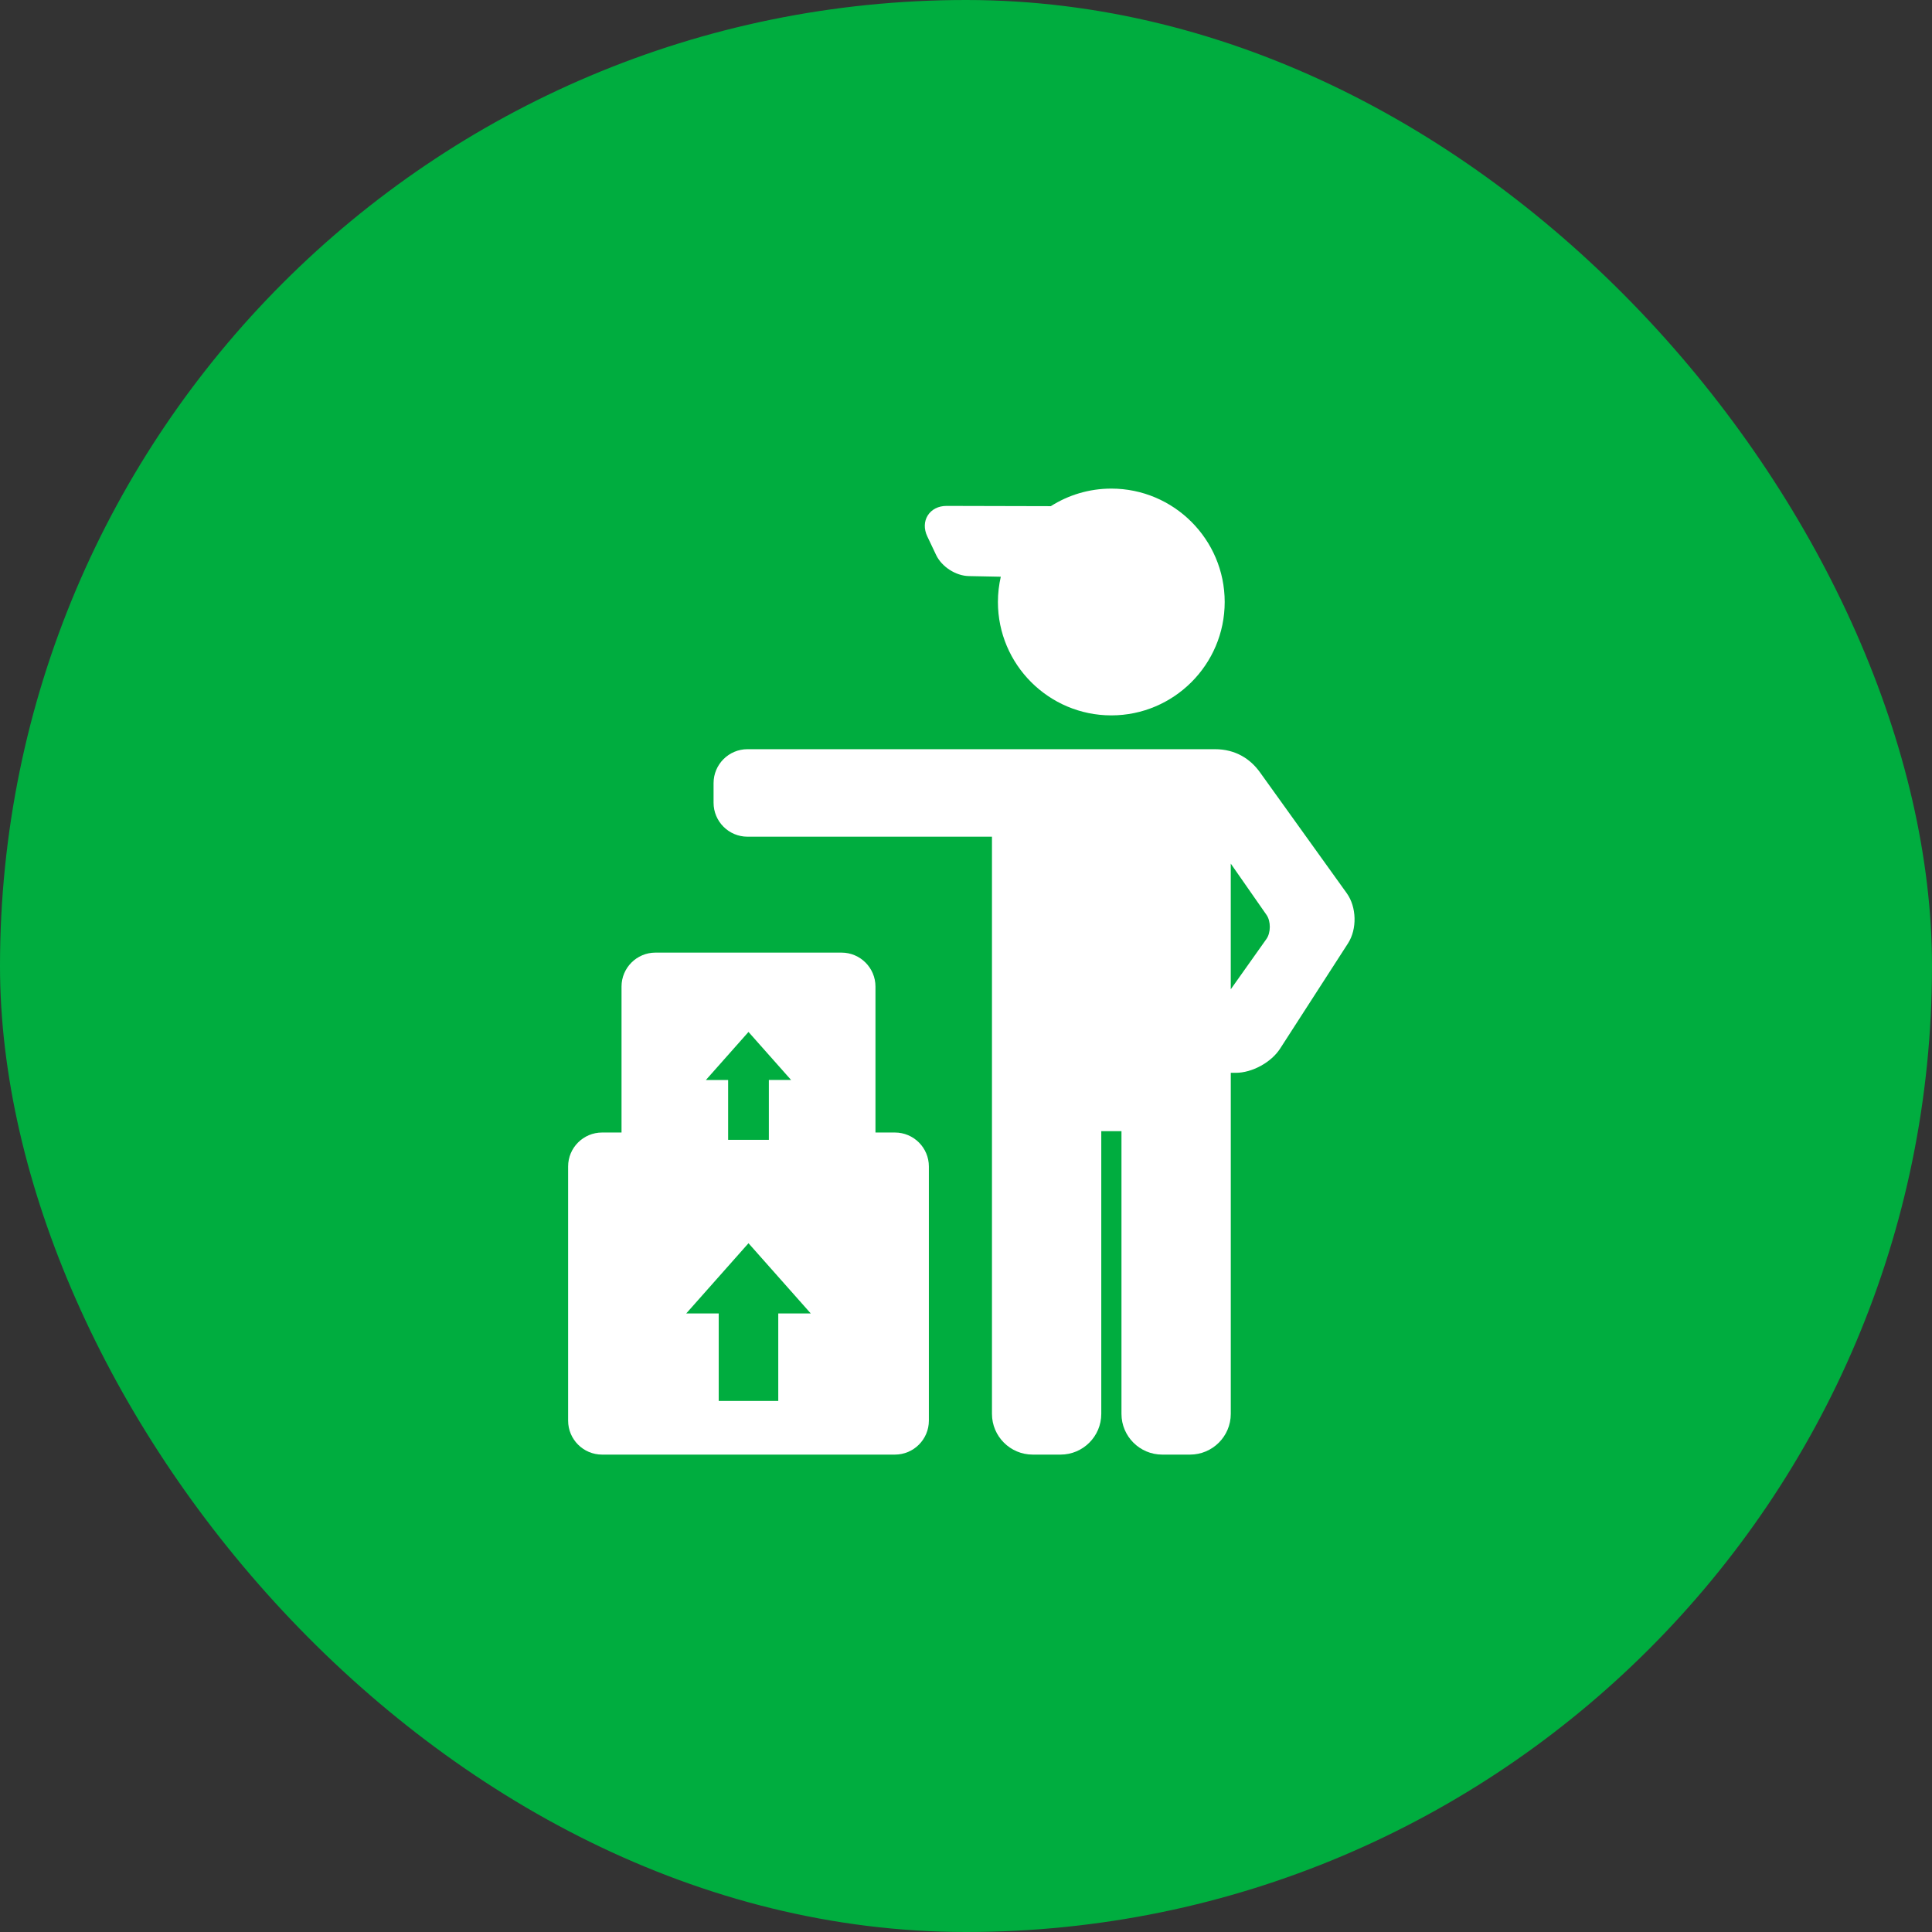 <svg width="100" height="100" viewBox="0 0 100 100" fill="none" xmlns="http://www.w3.org/2000/svg">
<rect x="0" y="0" width="100" height="100" fill="#333333" stroke="none"/>
<rect width="100" height="100" rx="50" fill="#00AD3F"/>
<g clip-path="url(#clip0_1542_17931)">
<path d="M48.454 28.727C48.743 29.335 49.469 29.804 50.143 29.818L51.801 29.851C51.705 30.272 51.652 30.709 51.652 31.159C51.652 34.395 54.285 37.028 57.521 37.028C60.757 37.028 63.39 34.395 63.39 31.159C63.39 27.923 60.757 25.29 57.521 25.29C56.37 25.29 55.297 25.624 54.39 26.199L48.991 26.186C48.572 26.186 48.218 26.365 48.022 26.676C47.825 26.987 47.816 27.383 47.996 27.762L48.454 28.727Z" fill="white"/>
<path d="M46.321 58.619H45.314V51.064C45.314 50.095 44.526 49.307 43.557 49.307H33.926C32.958 49.307 32.17 50.095 32.17 51.064V58.619H31.163C30.194 58.619 29.406 59.407 29.406 60.375V73.533C29.406 74.502 30.194 75.29 31.163 75.29H46.321C47.289 75.29 48.078 74.502 48.078 73.533V60.375C48.078 59.407 47.29 58.619 46.321 58.619ZM38.742 53.413L40.947 55.899H39.796V58.998H37.688V55.9H36.537L38.742 53.413ZM40.283 67.984V72.512H37.201V67.984H35.519L38.742 64.349L41.965 67.984H40.283Z" fill="white"/>
<path d="M69.708 46.233L65.215 39.974C64.726 39.292 63.963 38.778 62.886 38.778H62.885H38.69C37.722 38.778 36.934 39.566 36.934 40.535V41.55C36.934 42.519 37.722 43.307 38.69 43.307H51.344V73.182C51.344 74.344 52.29 75.29 53.452 75.29H54.894C56.056 75.29 57.002 74.344 57.002 73.182V58.549H58.047V73.182C58.047 74.344 58.993 75.29 60.155 75.29H61.596C62.759 75.29 63.705 74.344 63.705 73.182V55.529H63.961C64.81 55.529 65.798 54.99 66.258 54.276L69.772 48.828C70.249 48.088 70.221 46.948 69.708 46.233ZM63.704 44.7L65.556 47.357C65.783 47.683 65.781 48.276 65.551 48.6L63.704 51.206V44.7Z" fill="white"/>
</g>
<defs>
<clipPath id="clip0_1542_17931">
<rect width="50" height="50" fill="white" transform="translate(24.758 25.29)"/>
</clipPath>
</defs>
</svg>
